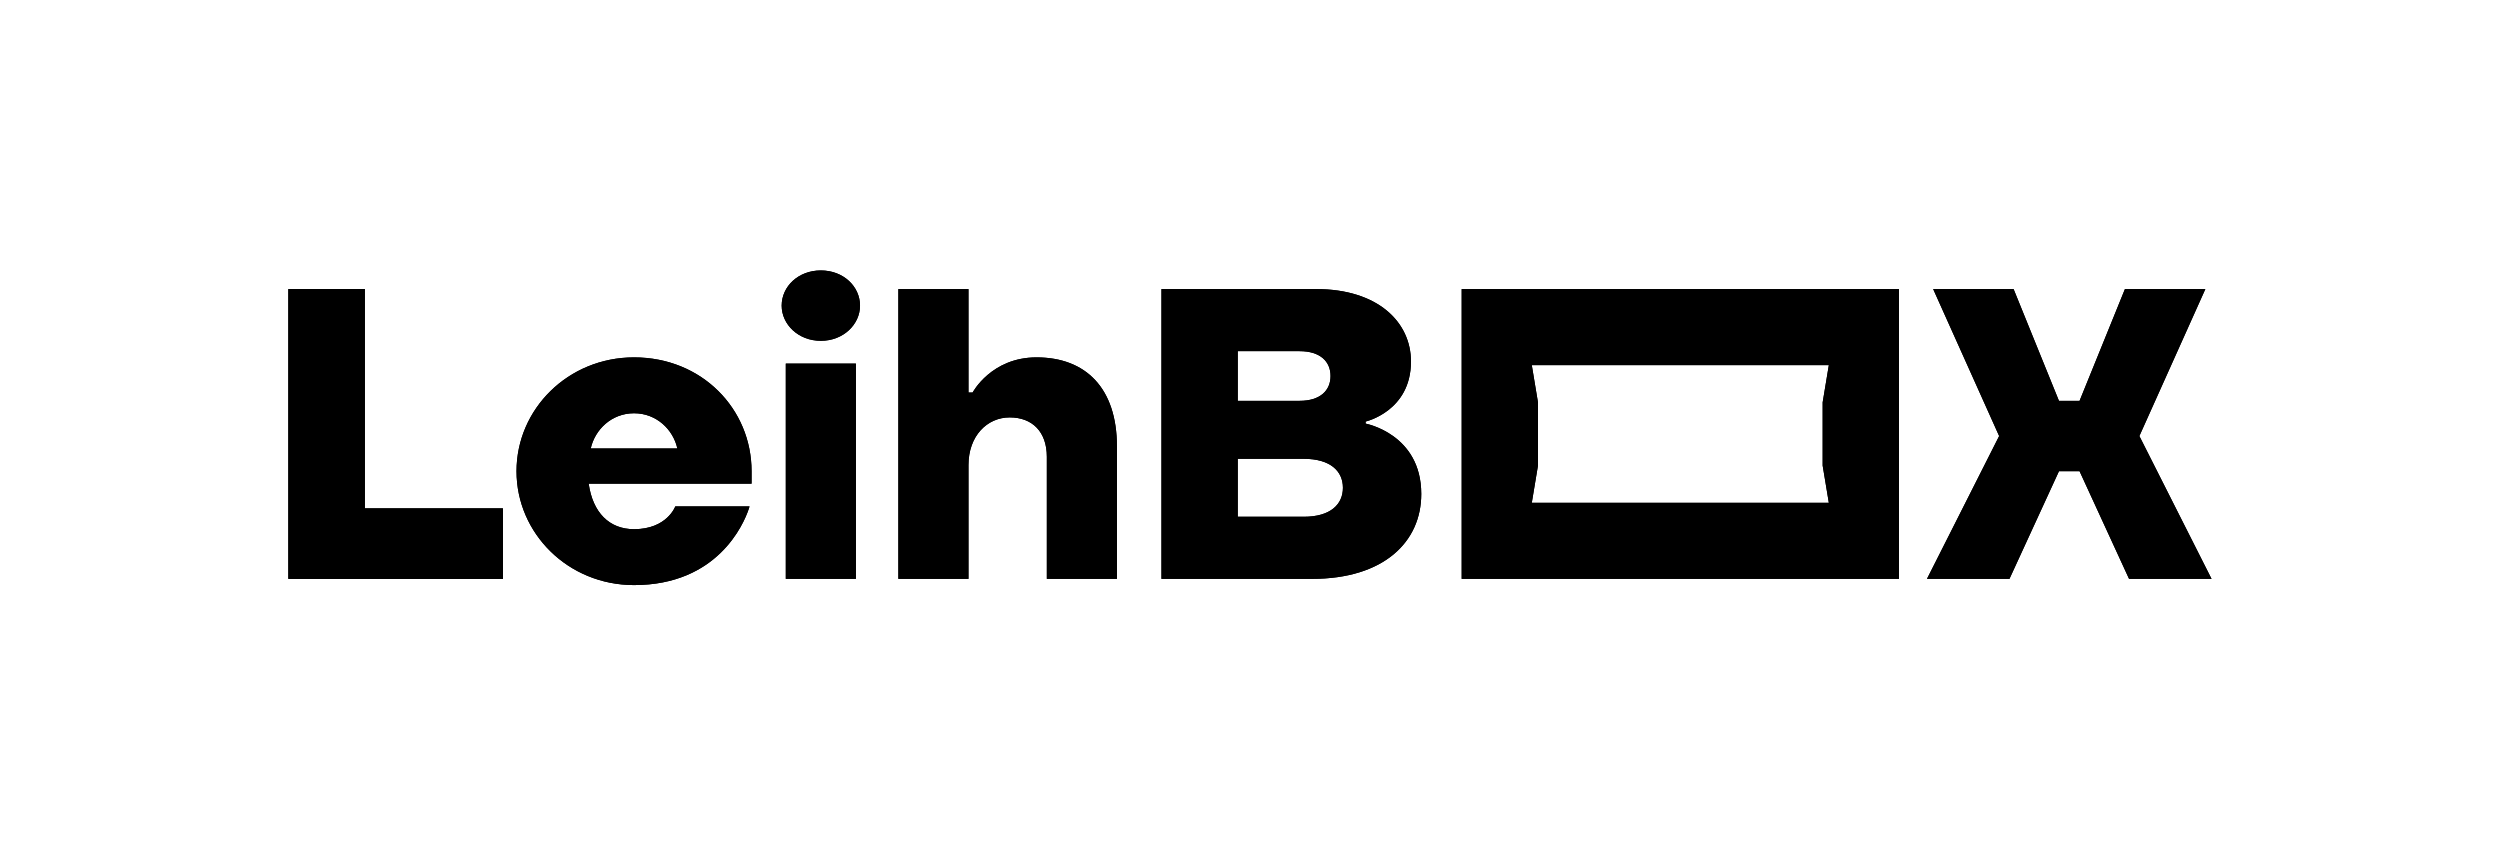 <svg xmlns="http://www.w3.org/2000/svg" xmlns:xlink="http://www.w3.org/1999/xlink" width="416px" height="144px" viewBox="0 0 416 144"><title>_leihbox-logo</title><g id="_leihbox-logo" stroke="none" stroke-width="1" fill="none" fill-rule="evenodd"><path d="M83.685,96.323 L83.685,84.612 L60.696,84.612 L60.696,48.1 L48,48.1 L48,96.323 L83.685,96.323 Z M105.504,59.467 C116.828,59.467 125.062,68.078 125.062,78.412 L125.062,78.412 L125.062,80.478 L97.956,80.478 C98.642,85.301 101.387,88.056 105.504,88.056 C110.994,88.056 112.367,84.267 112.367,84.267 L112.367,84.267 L124.719,84.267 C124.719,84.267 124.715,84.285 124.705,84.319 L124.705,84.319 L124.679,84.408 C124.666,84.451 124.649,84.505 124.629,84.568 L124.557,84.785 C123.721,87.213 119.399,97.357 105.504,97.357 C94.525,97.357 85.947,88.745 85.947,78.412 C85.947,68.078 94.525,59.467 105.504,59.467 Z M105.504,68.767 C101.73,68.767 98.985,71.523 98.299,74.623 L98.299,74.623 L112.71,74.623 C112.024,71.523 109.279,68.767 105.504,68.767 Z M136.589,56.711 C140.363,56.711 143.108,53.956 143.108,50.856 C143.108,47.687 140.363,45 136.589,45 C132.814,45 130.069,47.687 130.069,50.856 C130.069,53.956 132.814,56.711 136.589,56.711 Z M142.422,96.323 L142.422,60.5 L130.755,60.5 L130.755,96.323 L142.422,96.323 Z M161.153,96.323 L161.153,77.378 C161.153,72.556 164.241,69.456 168.016,69.456 C171.79,69.456 174.192,71.867 174.192,76.001 L174.192,96.323 L185.858,96.323 L185.858,74.278 C185.858,64.634 180.711,59.467 172.476,59.467 C164.928,59.467 161.84,65.323 161.84,65.323 L161.153,65.323 L161.153,48.1 L149.487,48.1 L149.487,96.323 L161.153,96.323 Z M219.001,48.1 C229.295,48.1 234.785,53.611 234.785,60.156 C234.785,68.423 227.236,70.145 227.236,70.145 L227.236,70.145 L227.236,70.489 C227.236,70.489 236.5,72.212 236.5,82.201 C236.5,90.123 230.324,96.323 218.315,96.323 L218.315,96.323 L193.267,96.323 L193.267,48.1 Z M216.942,76.345 L205.962,76.345 L205.962,85.99 L216.942,85.99 C221.403,85.99 223.461,83.923 223.461,81.167 C223.461,78.412 221.403,76.345 216.942,76.345 L216.942,76.345 Z M216.256,58.434 L205.962,58.434 L205.962,66.7 L216.256,66.7 C219.687,66.7 221.403,64.978 221.403,62.567 C221.403,60.156 219.687,58.434 216.256,58.434 L216.256,58.434 Z M315.985,96.323 L243.223,96.323 L243.223,48.1 L315.985,48.1 L315.985,96.323 Z M255.918,77.47 L254.889,83.67 L304.319,83.67 L303.29,77.47 L303.29,66.953 L304.319,60.753 L254.889,60.753 L255.918,66.953 L255.918,77.47 Z M334.374,96.323 L342.609,78.412 L346.04,78.412 L354.275,96.323 L368,96.323 L355.991,72.556 L366.971,48.1 L353.589,48.1 L346.04,66.7 L342.609,66.7 L335.06,48.1 L321.679,48.1 L332.658,72.556 L320.649,96.323 L334.374,96.323 Z" id="leihbox" fill="#000000" fill-rule="nonzero"></path><polygon id="Path" fill="#000000" fill-rule="nonzero" points="83.685 96.323 83.685 84.612 60.696 84.612 60.696 48.1 48 48.1 48 96.323"></polygon><polygon id="Path" fill="#000000" fill-rule="nonzero" points="83.685 96.323 83.685 84.612 60.696 84.612 60.696 48.1 48 48.1 48 96.323"></polygon><path d="M105.504,59.467 C116.828,59.467 125.062,68.078 125.062,78.412 L125.062,78.412 L125.062,80.478 L97.956,80.478 C98.642,85.301 101.387,88.056 105.504,88.056 C110.994,88.056 112.367,84.267 112.367,84.267 L112.367,84.267 L124.719,84.267 C124.719,84.267 124.715,84.285 124.705,84.319 L124.705,84.319 L124.679,84.408 C124.666,84.451 124.649,84.505 124.629,84.568 L124.557,84.785 C123.721,87.213 119.399,97.357 105.504,97.357 C94.525,97.357 85.947,88.745 85.947,78.412 C85.947,68.078 94.525,59.467 105.504,59.467 Z M105.504,68.767 C101.73,68.767 98.985,71.523 98.299,74.623 L98.299,74.623 L112.71,74.623 C112.024,71.523 109.279,68.767 105.504,68.767 Z" id="Combined-Shape" fill="#000000" fill-rule="nonzero"></path><path d="M136.589,56.711 C140.363,56.711 143.108,53.956 143.108,50.856 C143.108,47.687 140.363,45 136.589,45 C132.814,45 130.069,47.687 130.069,50.856 C130.069,53.956 132.814,56.711 136.589,56.711 Z" id="Path" fill="#000000" fill-rule="nonzero"></path><polygon id="Path" fill="#000000" fill-rule="nonzero" points="142.422 96.323 142.422 60.5 130.755 60.5 130.755 96.323"></polygon><path d="M161.153,96.323 L161.153,77.378 C161.153,72.556 164.241,69.456 168.016,69.456 C171.79,69.456 174.192,71.867 174.192,76.001 L174.192,96.323 L185.858,96.323 L185.858,74.278 C185.858,64.634 180.711,59.467 172.476,59.467 C164.928,59.467 161.84,65.323 161.84,65.323 L161.153,65.323 L161.153,48.1 L149.487,48.1 L149.487,96.323 L161.153,96.323 Z" id="Path" fill="#000000" fill-rule="nonzero"></path><path d="M219.001,48.1 C229.295,48.1 234.785,53.611 234.785,60.156 C234.785,68.423 227.236,70.145 227.236,70.145 L227.236,70.145 L227.236,70.489 C227.236,70.489 236.5,72.212 236.5,82.201 C236.5,90.123 230.324,96.323 218.315,96.323 L218.315,96.323 L193.267,96.323 L193.267,48.1 Z M216.942,76.345 L205.962,76.345 L205.962,85.99 L216.942,85.99 C221.403,85.99 223.461,83.923 223.461,81.167 C223.461,78.412 221.403,76.345 216.942,76.345 L216.942,76.345 Z M216.256,58.434 L205.962,58.434 L205.962,66.7 L216.256,66.7 C219.687,66.7 221.403,64.978 221.403,62.567 C221.403,60.156 219.687,58.434 216.256,58.434 L216.256,58.434 Z" id="Combined-Shape" fill="#000000" fill-rule="nonzero"></path><path d="M315.985,96.323 L243.223,96.323 L243.223,48.1 L315.985,48.1 L315.985,96.323 Z M255.918,77.47 L254.889,83.67 L304.319,83.67 L303.29,77.47 L303.29,66.953 L304.319,60.753 L254.889,60.753 L255.918,66.953 L255.918,77.47 Z" id="Shape" fill="#000000" fill-rule="nonzero"></path><polygon id="Path" fill="#000000" fill-rule="nonzero" points="334.374 96.323 342.609 78.412 346.04 78.412 354.275 96.323 368 96.323 355.991 72.556 366.971 48.1 353.589 48.1 346.04 66.7 342.609 66.7 335.06 48.1 321.679 48.1 332.658 72.556 320.649 96.323"></polygon></g></svg>
